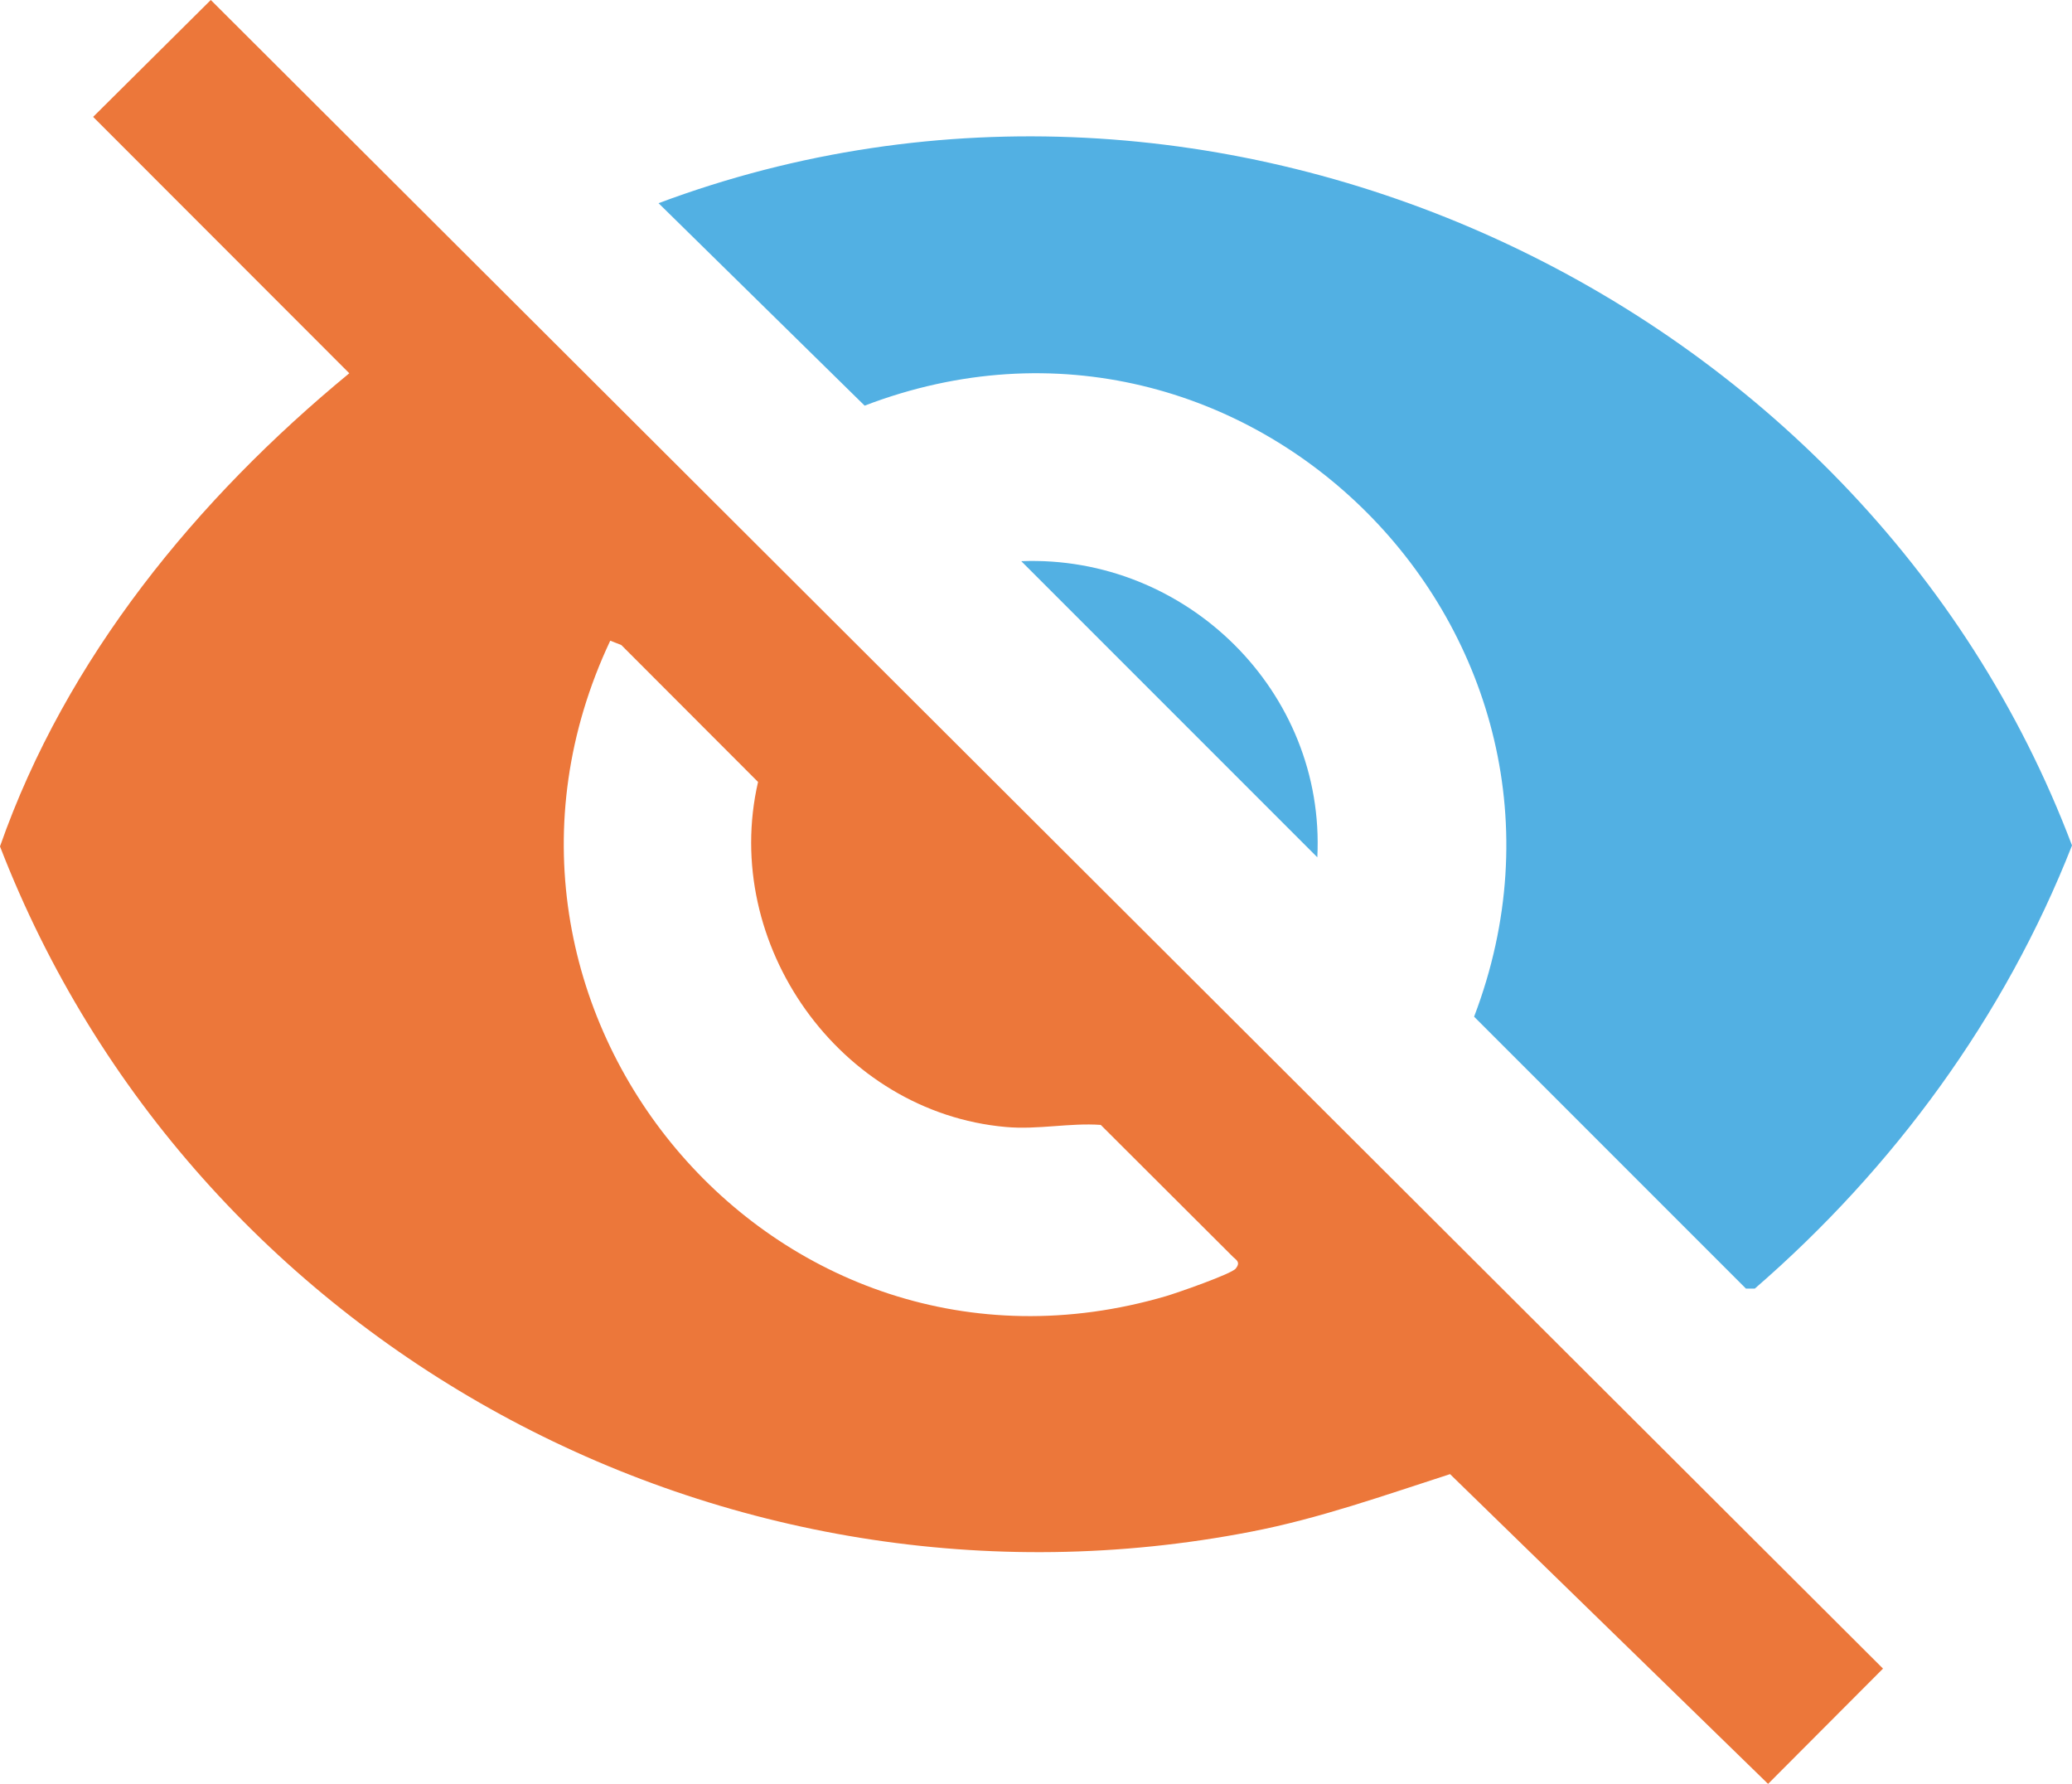 <?xml version="1.0" encoding="UTF-8"?>
<svg id="Layer_2" data-name="Layer 2" xmlns="http://www.w3.org/2000/svg" viewBox="0 0 129.26 111.25">
  <defs>
    <style>
      .cls-1 {
        fill: #ec773a;
      }

      .cls-2 {
        fill: #52b0e3;
      }
    </style>
  </defs>
  <g id="Layer_1-2" data-name="Layer 1">
    <g id="qYH63O">
      <g>
        <path class="cls-1" d="M13.15,0l104.32,104.07-7.17,7.19-19.84-19.32c-4.09,1.32-8.16,2.77-12.41,3.59C45.19,101.91,12.02,83.88,0,52.79c4.12-11.75,12.28-21.68,21.79-29.51L5.81,7.29,13.15,0ZM38.07,39.96c-10.77,22.84,10.17,48.06,34.67,40.88.68-.2,4.08-1.38,4.35-1.72s.13-.48-.14-.7l-8.28-8.26c-1.93-.14-3.92.31-5.92.13-10.37-.92-17.79-11.41-15.46-21.52l-8.53-8.54-.69-.27Z"/>
        <path class="cls-2" d="M41.09,12.67C75.89-.35,116.24,18.29,129.26,52.73c-4.2,10.69-11.13,20.14-19.79,27.64h-.55s-16.96-16.96-16.96-16.96c9.08-23.8-14.15-47.25-38.02-38.11l-12.86-12.63Z"/>
        <path class="cls-2" d="M82.18,53.47l-18.47-18.47c10.3-.4,18.99,8.14,18.47,18.47Z"/>
      </g>
    </g>
  </g>
</svg>